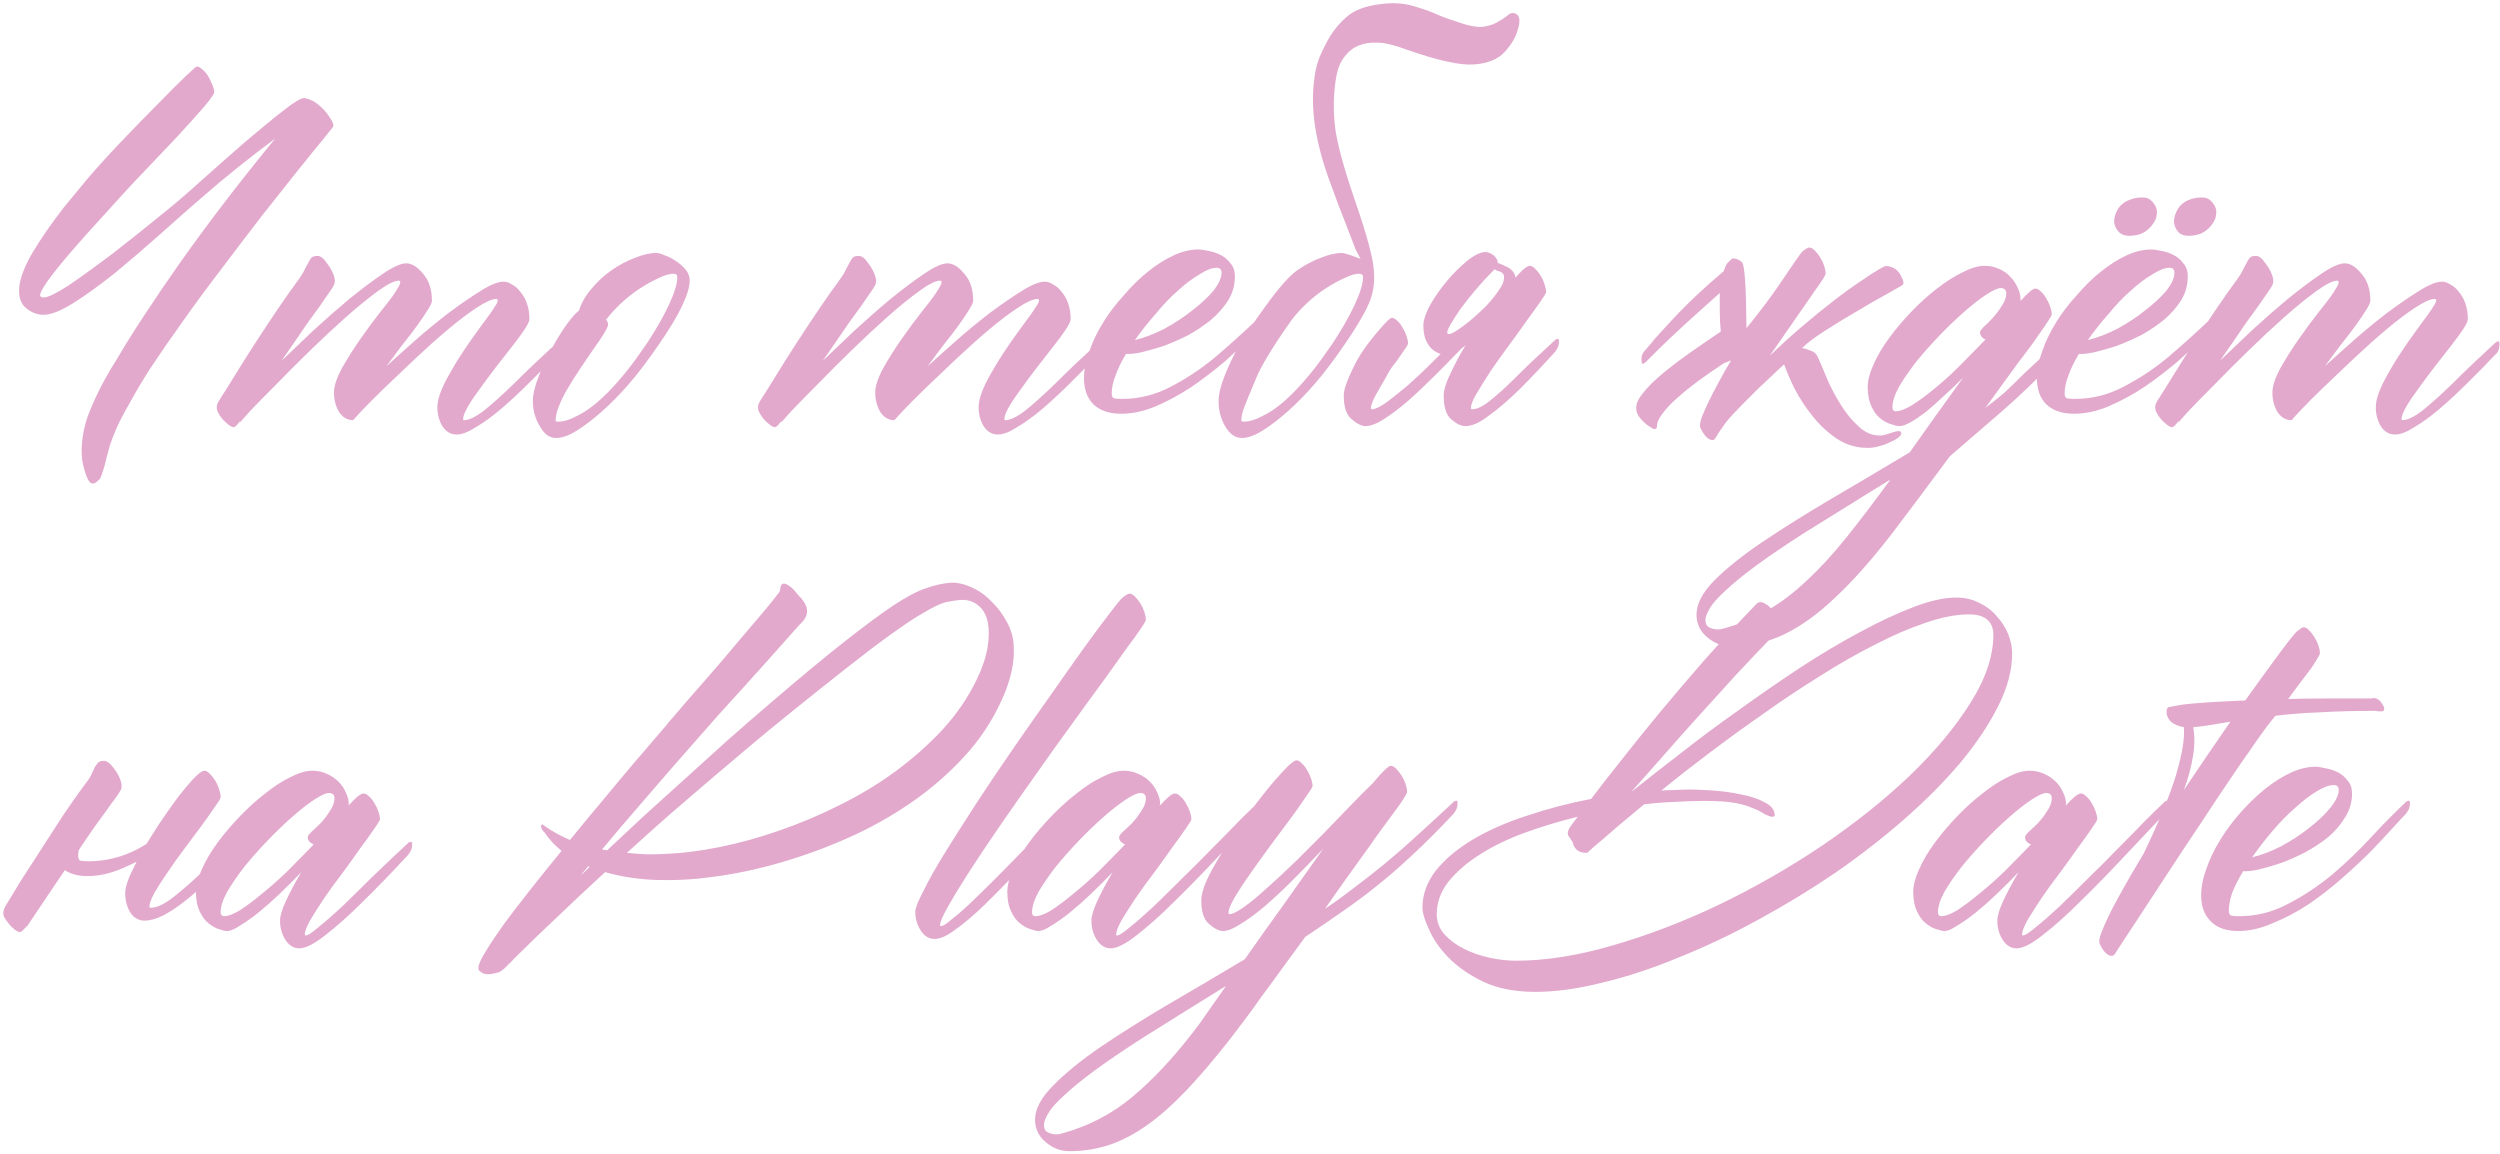 <?xml version="1.0" encoding="UTF-8"?> <svg xmlns="http://www.w3.org/2000/svg" width="713" height="329" viewBox="0 0 713 329" fill="none"><path d="M24.837 51.117C27.565 47.919 30.716 44.438 34.291 40.675C38.336 36.442 41.957 32.727 45.156 29.528C48.354 26.236 50.941 23.649 52.916 21.768C54.892 19.886 55.974 18.945 56.162 18.945C56.35 18.945 56.632 19.04 57.008 19.228C57.761 19.792 58.325 20.309 58.702 20.78C59.172 21.25 59.831 22.473 60.677 24.449C60.959 25.201 61.1 25.813 61.1 26.283C61.1 26.753 60.16 28.117 58.278 30.375C56.397 32.538 53.904 35.313 50.8 38.7C47.696 41.992 44.168 45.708 40.217 49.847C38.618 51.446 33.444 57.09 24.696 66.779C16.041 76.469 11.62 82.254 11.432 84.135C11.432 84.606 11.761 84.841 12.42 84.841C13.643 84.841 15.994 83.712 19.475 81.454C22.956 79.103 27.189 76.045 32.174 72.283C36.407 68.99 40.546 65.698 44.591 62.405C48.73 59.113 52.305 56.103 55.315 53.375C60.677 48.577 65.522 44.297 69.849 40.534C74.27 36.772 77.939 33.761 80.855 31.504C83.865 29.152 85.793 27.976 86.64 27.976C87.11 27.976 87.675 28.117 88.333 28.399C88.615 28.494 88.945 28.635 89.321 28.823C90.262 29.387 91.155 30.093 92.002 30.939C92.849 31.786 93.554 32.68 94.119 33.62C94.777 34.561 95.106 35.361 95.106 36.019L92.425 39.406C90.544 41.663 88.098 44.673 85.088 48.436C82.078 52.199 78.644 56.526 74.787 61.418C71.025 66.309 67.121 71.436 63.076 76.798C59.031 82.066 55.127 87.381 51.364 92.743C48.26 97.07 45.438 101.162 42.898 105.019C40.546 108.687 38.665 111.838 37.254 114.472C35.467 117.577 34.15 120.07 33.303 121.951C32.456 123.926 31.798 125.62 31.328 127.031C30.951 128.536 30.575 129.947 30.199 131.264C29.917 132.675 29.399 134.368 28.647 136.343C28.459 136.626 28.129 136.955 27.659 137.331C27.283 137.707 26.859 137.896 26.389 137.896C25.919 137.896 25.495 137.519 25.119 136.767C24.743 136.108 24.414 135.262 24.131 134.227C23.849 133.286 23.614 132.251 23.426 131.123C23.332 130.088 23.285 129.241 23.285 128.583C23.285 125.478 23.849 122.233 24.978 118.847C26.201 115.554 27.753 112.168 29.634 108.687C30.857 106.43 32.221 104.125 33.726 101.773C35.984 97.916 38.524 93.871 41.346 89.638C44.544 84.747 47.837 79.902 51.223 75.105C59.125 63.91 68.203 52.058 78.456 39.547C71.213 44.908 64.299 50.459 57.714 56.197C54.233 59.207 50.282 62.688 45.861 66.638C41.534 70.495 37.207 74.211 32.88 77.786C28.27 81.454 24.226 84.37 20.745 86.534C17.264 88.698 14.489 89.779 12.42 89.779C10.633 89.779 8.939 89.121 7.34 87.804C5.835 86.487 5.224 84.465 5.506 81.737C5.788 79.103 7.058 75.857 9.316 72C11.667 68.049 14.63 63.769 18.205 59.16C19.992 56.996 22.203 54.315 24.837 51.117ZM158.744 97.822C158.932 97.634 159.167 97.493 159.449 97.399C159.826 97.211 160.014 97.399 160.014 97.963C160.014 98.904 159.873 99.657 159.59 100.221C159.308 100.691 159.073 100.974 158.885 101.068C157.474 102.479 156.439 103.56 155.781 104.313C155.122 104.971 153.429 106.665 150.701 109.393C148.067 112.027 145.48 114.425 142.94 116.589C140.4 118.753 138.002 120.493 135.744 121.81C133.58 123.221 131.746 123.926 130.241 123.926C128.548 123.926 127.184 123.127 126.149 121.528C125.208 119.928 124.738 118.141 124.738 116.166C124.738 114.378 125.396 112.121 126.713 109.393C128.124 106.665 129.677 103.984 131.37 101.35C133.157 98.622 134.85 96.176 136.45 94.013C138.049 91.849 139.083 90.438 139.554 89.779C140.306 88.745 140.871 87.898 141.247 87.24C141.717 86.581 141.953 86.064 141.953 85.687C141.953 85.405 141.811 85.264 141.529 85.264C140.306 85.264 138.425 86.111 135.885 87.804C133.439 89.403 130.711 91.473 127.701 94.013C124.785 96.458 121.728 99.186 118.529 102.196C115.425 105.113 112.556 107.841 109.922 110.38C107.288 112.92 105.125 115.084 103.431 116.871C101.738 118.658 100.844 119.646 100.75 119.834L100.892 119.27C100.797 119.458 100.75 119.646 100.75 119.834C99.057 119.834 97.693 119.035 96.658 117.436C95.718 115.836 95.247 114.002 95.247 111.933C95.247 110.145 96 107.841 97.505 105.019C99.104 102.196 100.892 99.374 102.867 96.552C104.842 93.73 106.724 91.19 108.511 88.933C110.298 86.675 111.427 85.217 111.898 84.558C112.556 83.618 113.073 82.818 113.45 82.16C113.92 81.407 114.155 80.843 114.155 80.466C114.155 80.184 114.014 80.043 113.732 80.043C112.509 80.043 110.534 81.031 107.806 83.006C105.078 84.982 102.067 87.428 98.775 90.344C95.483 93.26 92.049 96.458 88.474 99.939C84.9 103.419 81.654 106.665 78.738 109.675C75.822 112.591 73.376 115.084 71.401 117.153C69.52 119.223 68.532 120.352 68.438 120.54L68.579 119.975C67.638 121.198 67.027 121.81 66.745 121.81C66.274 121.904 65.569 121.528 64.628 120.681C63.593 119.834 62.747 118.753 62.088 117.436C61.9 117.059 61.806 116.636 61.806 116.166C61.806 115.601 62.041 114.943 62.511 114.19C63.734 112.309 65.24 109.91 67.027 106.994C68.814 104.078 70.743 101.021 72.812 97.822C74.882 94.624 76.998 91.426 79.162 88.227C81.325 85.029 83.348 82.16 85.229 79.62C85.982 78.585 86.546 77.644 86.922 76.798C87.393 75.951 87.769 75.246 88.051 74.681C88.333 74.117 88.615 73.694 88.898 73.411C89.274 73.129 89.838 72.988 90.591 72.988C91.438 72.988 92.331 73.694 93.272 75.105C94.307 76.422 95.012 77.786 95.388 79.197C95.577 80.043 95.53 80.749 95.247 81.313C94.965 81.878 94.448 82.677 93.695 83.712C93.037 84.653 92.19 85.876 91.155 87.381C90.121 88.792 88.992 90.344 87.769 92.037C86.64 93.73 85.417 95.518 84.1 97.399C82.783 99.28 81.513 101.115 80.29 102.902C82.924 100.362 85.935 97.493 89.321 94.295C92.802 91.096 96.235 88.086 99.622 85.264C103.102 82.442 106.3 80.043 109.217 78.068C112.133 76.092 114.343 75.105 115.848 75.105C117.448 75.105 119.047 76.092 120.646 78.068C122.339 79.949 123.186 82.536 123.186 85.829C123.186 86.299 122.763 87.192 121.916 88.509C121.163 89.732 120.176 91.19 118.953 92.884C117.73 94.577 116.319 96.411 114.72 98.387C113.215 100.362 111.709 102.385 110.204 104.454C112.462 102.385 115.19 99.939 118.388 97.117C121.587 94.295 124.785 91.661 127.983 89.215C131.276 86.769 134.286 84.7 137.014 83.006C139.836 81.219 142.047 80.325 143.646 80.325C144.398 80.325 145.198 80.608 146.045 81.172C146.985 81.642 147.785 82.348 148.443 83.289C149.196 84.135 149.807 85.217 150.278 86.534C150.748 87.851 150.983 89.356 150.983 91.049C150.983 91.614 150.513 92.601 149.572 94.013C148.631 95.424 147.456 97.023 146.045 98.81C144.634 100.597 143.128 102.526 141.529 104.595C139.93 106.665 138.425 108.687 137.014 110.663C135.603 112.544 134.427 114.284 133.486 115.883C132.546 117.483 132.075 118.706 132.075 119.552C132.075 119.74 132.169 119.834 132.358 119.834C133.769 119.834 135.697 118.894 138.143 117.012C140.589 115.037 143.458 112.45 146.75 109.252C150.042 105.959 154.04 102.149 158.744 97.822ZM187.811 98.387C184.707 102.902 181.885 106.618 179.345 109.534C176.805 112.45 174.265 115.037 171.725 117.294C169.185 119.552 166.787 121.386 164.529 122.798C162.271 124.209 160.296 124.914 158.603 124.914C156.721 124.914 155.169 123.785 153.946 121.528C152.629 119.364 151.971 117.012 151.971 114.472C151.971 112.497 152.535 110.098 153.664 107.276C154.793 104.36 156.11 101.585 157.615 98.951C159.12 96.223 160.578 93.918 161.989 92.037C163.494 90.062 164.529 88.933 165.093 88.65C165.752 86.487 166.928 84.417 168.621 82.442C170.314 80.373 172.243 78.585 174.406 77.08C176.57 75.575 178.78 74.399 181.038 73.552C183.39 72.612 185.412 72.141 187.106 72.141C187.764 72.141 188.611 72.377 189.645 72.847C190.774 73.223 191.856 73.788 192.891 74.54C193.926 75.199 194.819 75.998 195.572 76.939C196.324 77.88 196.701 78.867 196.701 79.902C196.701 81.784 195.995 84.182 194.584 87.098C193.267 90.014 191.009 93.777 187.811 98.387ZM184.566 97.822C187.106 93.965 189.175 90.344 190.774 86.957C192.373 83.477 193.173 80.843 193.173 79.055C193.173 78.397 192.797 78.068 192.044 78.068C190.915 78.068 189.504 78.491 187.811 79.338C186.118 80.09 184.331 81.078 182.449 82.301C180.568 83.524 178.78 84.935 177.087 86.534C175.394 88.133 173.983 89.685 172.854 91.19C173.23 91.567 173.419 92.037 173.419 92.601C173.419 93.166 172.666 94.577 171.161 96.835L168.903 100.08C167.774 101.679 166.599 103.419 165.376 105.301C164.153 107.088 163.024 108.875 161.989 110.663C160.954 112.356 160.108 114.049 159.449 115.742C158.791 117.342 158.462 118.706 158.462 119.834C158.462 120.117 158.65 120.258 159.026 120.258C160.719 120.258 162.507 119.74 164.388 118.706C166.363 117.765 168.339 116.448 170.314 114.755C172.29 113.061 174.218 111.133 176.1 108.969C178.075 106.712 179.909 104.407 181.603 102.055L184.566 97.822ZM313.111 97.822C313.299 97.634 313.534 97.493 313.816 97.399C314.193 97.211 314.381 97.399 314.381 97.963C314.381 98.904 314.24 99.657 313.957 100.221C313.675 100.691 313.44 100.974 313.252 101.068C311.841 102.479 310.806 103.56 310.148 104.313C309.489 104.971 307.796 106.665 305.068 109.393C302.434 112.027 299.847 114.425 297.307 116.589C294.767 118.753 292.369 120.493 290.111 121.81C287.947 123.221 286.113 123.926 284.608 123.926C282.915 123.926 281.551 123.127 280.516 121.528C279.575 119.928 279.105 118.141 279.105 116.166C279.105 114.378 279.763 112.121 281.08 109.393C282.491 106.665 284.043 103.984 285.737 101.35C287.524 98.622 289.217 96.176 290.816 94.013C292.416 91.849 293.45 90.438 293.921 89.779C294.673 88.745 295.238 87.898 295.614 87.24C296.084 86.581 296.319 86.064 296.319 85.687C296.319 85.405 296.178 85.264 295.896 85.264C294.673 85.264 292.792 86.111 290.252 87.804C287.806 89.403 285.078 91.473 282.068 94.013C279.152 96.458 276.095 99.186 272.896 102.196C269.792 105.113 266.923 107.841 264.289 110.38C261.655 112.92 259.492 115.084 257.798 116.871C256.105 118.658 255.211 119.646 255.117 119.834L255.258 119.27C255.164 119.458 255.117 119.646 255.117 119.834C253.424 119.834 252.06 119.035 251.025 117.436C250.085 115.836 249.614 114.002 249.614 111.933C249.614 110.145 250.367 107.841 251.872 105.019C253.471 102.196 255.258 99.374 257.234 96.552C259.209 93.73 261.091 91.19 262.878 88.933C264.665 86.675 265.794 85.217 266.264 84.558C266.923 83.618 267.44 82.818 267.817 82.16C268.287 81.407 268.522 80.843 268.522 80.466C268.522 80.184 268.381 80.043 268.099 80.043C266.876 80.043 264.9 81.031 262.172 83.006C259.444 84.982 256.434 87.428 253.142 90.344C249.849 93.26 246.416 96.458 242.841 99.939C239.267 103.419 236.021 106.665 233.105 109.675C230.189 112.591 227.743 115.084 225.768 117.153C223.886 119.223 222.899 120.352 222.805 120.54L222.946 119.975C222.005 121.198 221.394 121.81 221.111 121.81C220.641 121.904 219.936 121.528 218.995 120.681C217.96 119.834 217.114 118.753 216.455 117.436C216.267 117.059 216.173 116.636 216.173 116.166C216.173 115.601 216.408 114.943 216.878 114.19C218.101 112.309 219.606 109.91 221.394 106.994C223.181 104.078 225.109 101.021 227.179 97.822C229.248 94.624 231.365 91.426 233.529 88.227C235.692 85.029 237.715 82.16 239.596 79.62C240.349 78.585 240.913 77.644 241.289 76.798C241.76 75.951 242.136 75.246 242.418 74.681C242.7 74.117 242.982 73.694 243.265 73.411C243.641 73.129 244.205 72.988 244.958 72.988C245.805 72.988 246.698 73.694 247.639 75.105C248.674 76.422 249.379 77.786 249.755 79.197C249.944 80.043 249.897 80.749 249.614 81.313C249.332 81.878 248.815 82.677 248.062 83.712C247.404 84.653 246.557 85.876 245.522 87.381C244.488 88.792 243.359 90.344 242.136 92.037C241.007 93.73 239.784 95.518 238.467 97.399C237.15 99.28 235.88 101.115 234.657 102.902C237.291 100.362 240.301 97.493 243.688 94.295C247.169 91.096 250.602 88.086 253.989 85.264C257.469 82.442 260.667 80.043 263.584 78.068C266.5 76.092 268.71 75.105 270.215 75.105C271.815 75.105 273.414 76.092 275.013 78.068C276.706 79.949 277.553 82.536 277.553 85.829C277.553 86.299 277.129 87.192 276.283 88.509C275.53 89.732 274.543 91.19 273.32 92.884C272.097 94.577 270.686 96.411 269.087 98.387C267.581 100.362 266.076 102.385 264.571 104.454C266.829 102.385 269.557 99.939 272.755 97.117C275.954 94.295 279.152 91.661 282.35 89.215C285.643 86.769 288.653 84.7 291.381 83.006C294.203 81.219 296.414 80.325 298.013 80.325C298.765 80.325 299.565 80.608 300.411 81.172C301.352 81.642 302.152 82.348 302.81 83.289C303.563 84.135 304.174 85.217 304.645 86.534C305.115 87.851 305.35 89.356 305.35 91.049C305.35 91.614 304.88 92.601 303.939 94.013C302.998 95.424 301.822 97.023 300.411 98.81C299 100.597 297.495 102.526 295.896 104.595C294.297 106.665 292.792 108.687 291.381 110.663C289.97 112.544 288.794 114.284 287.853 115.883C286.913 117.483 286.442 118.706 286.442 119.552C286.442 119.74 286.536 119.834 286.724 119.834C288.135 119.834 290.064 118.894 292.51 117.012C294.955 115.037 297.825 112.45 301.117 109.252C304.409 105.959 308.407 102.149 313.111 97.822ZM357.84 91.755C357.935 91.567 358.17 91.426 358.546 91.332C358.922 91.143 359.11 91.332 359.11 91.896C359.11 92.837 358.922 93.589 358.546 94.154C358.264 94.624 358.076 94.906 357.982 95C357.229 95.753 356.335 96.599 355.301 97.54C354.36 98.481 352.384 100.315 349.374 103.043C346.27 105.677 343.072 108.123 339.779 110.38C336.487 112.544 333.1 114.378 329.62 115.883C326.233 117.294 322.941 118 319.743 118C316.356 118 313.722 117.106 311.841 115.319C310.054 113.532 309.16 111.039 309.16 107.841C309.16 105.395 309.677 102.808 310.712 100.08C311.653 97.352 312.97 94.624 314.663 91.896C316.356 89.168 318.332 86.581 320.589 84.135C322.753 81.595 325.01 79.385 327.362 77.503C329.808 75.528 332.254 73.976 334.7 72.847C337.145 71.718 339.497 71.154 341.755 71.154C342.507 71.154 343.495 71.295 344.718 71.577C345.847 71.765 346.976 72.141 348.104 72.706C349.233 73.27 350.174 74.07 350.926 75.105C351.773 76.045 352.196 77.268 352.196 78.773C352.196 81.219 351.585 83.477 350.362 85.546C349.045 87.616 347.399 89.497 345.423 91.19C343.448 92.79 341.284 94.248 338.933 95.565C336.487 96.787 334.135 97.822 331.877 98.669C329.526 99.421 327.362 100.033 325.387 100.503C323.505 100.879 322.094 101.021 321.154 100.927C319.837 103.09 318.849 105.113 318.19 106.994C317.438 108.875 317.062 110.616 317.062 112.215C317.062 112.779 317.203 113.202 317.485 113.485C317.767 113.673 318.614 113.767 320.025 113.767C324.916 113.767 329.573 112.591 333.994 110.239C338.509 107.888 342.742 105.066 346.693 101.773C350.644 98.387 354.36 95.047 357.84 91.755ZM348.387 77.786C348.387 76.845 347.916 76.375 346.976 76.375C345.659 76.375 344.059 76.986 342.178 78.209C340.203 79.338 338.133 80.89 335.969 82.865C333.806 84.747 331.689 86.957 329.62 89.497C327.456 91.943 325.481 94.436 323.694 96.976C326.422 96.317 329.244 95.235 332.16 93.73C335.076 92.131 337.71 90.391 340.061 88.509C342.507 86.628 344.53 84.747 346.129 82.865C347.634 80.89 348.387 79.197 348.387 77.786ZM380.135 97.822C382.675 93.965 384.744 90.344 386.343 86.957C387.942 83.477 388.742 80.843 388.742 79.055C388.742 78.397 388.366 78.068 387.613 78.068C386.484 78.068 385.073 78.491 383.38 79.338C381.687 80.09 379.9 81.078 378.018 82.301C376.137 83.524 374.35 84.935 372.656 86.534C370.963 88.133 369.552 89.685 368.423 91.19C363.155 98.622 359.769 104.172 358.264 107.841C356.759 111.415 355.677 114.049 355.018 115.742C354.36 117.342 354.031 118.706 354.031 119.834C354.031 120.117 354.219 120.258 354.595 120.258C356.288 120.258 358.076 119.74 359.957 118.706C361.932 117.765 363.908 116.448 365.883 114.755C367.859 113.061 369.787 111.133 371.669 108.969C373.644 106.712 375.478 104.407 377.172 102.055L380.135 97.822ZM391.846 77.362C392.129 80.937 391.564 84.182 390.153 87.098C388.836 90.014 386.579 93.777 383.38 98.387C380.276 102.902 377.454 106.618 374.914 109.534C372.374 112.45 369.834 115.037 367.294 117.294C364.755 119.552 362.356 121.386 360.098 122.798C357.84 124.209 355.865 124.914 354.172 124.914C352.29 124.914 350.691 123.785 349.374 121.528C348.151 119.364 347.54 117.012 347.54 114.472C347.54 112.497 348.104 110.098 349.233 107.276C350.362 104.36 351.679 101.585 353.184 98.951C354.689 96.223 357.323 92.272 361.086 87.098C364.849 81.925 367.812 78.585 369.975 77.08C372.139 75.575 374.35 74.399 376.607 73.552C378.959 72.612 380.981 72.141 382.675 72.141C383.333 72.141 385.12 72.706 388.037 73.835L386.626 71.154L384.509 65.651C382.534 60.665 380.652 55.679 378.865 50.694C377.078 45.708 375.808 40.816 375.055 36.019C374.303 31.128 374.255 26.424 374.914 21.909C375.196 19.463 375.902 17.064 377.031 14.713C378.159 12.361 379.147 10.573 379.994 9.351C381.875 6.717 383.803 4.788 385.779 3.565C387.848 2.342 390.529 1.543 393.822 1.167C397.114 0.696 400.218 0.884 403.135 1.731C406.051 2.578 408.402 3.424 410.19 4.271C411.977 5.023 414.376 5.87 417.386 6.811C419.456 7.469 421.243 7.751 422.748 7.657C424.253 7.469 425.57 7.093 426.699 6.528C427.922 5.87 429.004 5.164 429.944 4.412C430.885 3.565 431.779 3.471 432.625 4.13C433.472 4.788 433.566 6.199 432.907 8.363C432.343 10.526 431.073 12.69 429.098 14.854C427.216 16.923 424.3 18.099 420.349 18.381C416.398 18.663 410.002 17.252 401.159 14.148C397.679 12.831 394.904 12.173 392.834 12.173C390.765 12.079 388.977 12.361 387.472 13.019C385.967 13.584 384.603 14.665 383.38 16.265C382.157 17.864 381.358 19.98 380.981 22.614C380.323 26.753 380.229 31.128 380.699 35.737C381.17 40.252 383.098 47.448 386.484 57.326C389.871 67.109 391.658 73.788 391.846 77.362ZM412.871 95.141C413.153 95.424 413.858 95.235 414.987 94.577C416.21 93.824 417.574 92.837 419.079 91.614C420.678 90.297 422.231 88.886 423.736 87.381C425.241 85.781 426.464 84.276 427.404 82.865C428.439 81.454 428.957 80.231 428.957 79.197C429.051 78.162 428.392 77.503 426.981 77.221C426.605 77.033 426.37 76.892 426.276 76.798L425.429 77.644C424.018 79.055 422.513 80.702 420.914 82.583C419.314 84.465 417.856 86.299 416.539 88.086C415.317 89.873 414.329 91.426 413.576 92.743C412.824 94.059 412.589 94.859 412.871 95.141ZM432.202 79.197C432.86 78.444 433.472 77.786 434.036 77.221C435.071 76.281 435.824 75.81 436.294 75.81C436.764 75.81 437.282 76.092 437.846 76.657C438.41 77.221 438.928 77.88 439.398 78.632C439.868 79.385 440.245 80.231 440.527 81.172C440.809 82.019 440.95 82.724 440.95 83.289C440.95 83.571 440.386 84.511 439.257 86.111C438.222 87.616 436.905 89.45 435.306 91.614C433.801 93.777 432.108 96.129 430.226 98.669C428.345 101.209 426.605 103.655 425.006 106.006C423.501 108.358 422.184 110.474 421.055 112.356C420.02 114.143 419.503 115.46 419.503 116.307C419.503 116.589 419.597 116.73 419.785 116.73C421.196 116.73 422.889 115.93 424.865 114.331C426.934 112.732 429.38 110.522 432.202 107.699C435.024 104.877 438.74 101.35 443.349 97.117C443.537 96.929 443.772 96.787 444.055 96.693C444.431 96.505 444.619 96.693 444.619 97.258C444.619 98.198 444.431 98.951 444.055 99.516C443.772 99.986 443.584 100.268 443.49 100.362C439.916 104.313 436.529 107.888 433.331 111.086C430.132 114.19 427.216 116.683 424.582 118.564C422.042 120.54 419.832 121.528 417.95 121.528C416.728 121.528 415.364 120.869 413.858 119.552C412.447 118.329 411.742 116.072 411.742 112.779C411.742 111.18 412.447 108.969 413.858 106.147C414.987 103.702 416.351 101.162 417.95 98.528C417.574 98.81 417.198 99.092 416.822 99.374C414.376 101.914 412.024 104.313 409.766 106.571C406.85 109.487 404.122 112.074 401.582 114.331C399.043 116.495 396.738 118.235 394.668 119.552C392.599 120.869 390.859 121.528 389.448 121.528C388.319 121.528 387.002 120.869 385.497 119.552C383.992 118.329 383.239 116.072 383.239 112.779C383.239 111.65 383.615 110.192 384.368 108.405C385.12 106.524 386.061 104.548 387.19 102.479C388.413 100.315 390.2 97.822 392.552 95C394.998 92.084 396.456 90.626 396.926 90.626C397.396 90.626 397.914 90.908 398.478 91.473C399.043 91.943 399.56 92.601 400.03 93.448C400.501 94.201 400.877 95 401.159 95.847C401.441 96.693 401.582 97.399 401.582 97.963C401.582 98.246 400.971 99.233 399.748 100.927C398.619 102.62 397.726 103.843 397.067 104.595C396.503 105.348 395.938 106.288 395.374 107.417C394.81 108.452 393.916 110.004 392.693 112.074C391.564 114.049 391 115.46 391 116.307C391 116.589 391.094 116.73 391.282 116.73C392.129 116.73 393.446 116.119 395.233 114.896C397.02 113.579 399.09 111.933 401.441 109.957C403.793 107.888 406.286 105.536 408.92 102.902C409.578 102.243 410.237 101.585 410.895 100.927H410.754C409.719 100.55 408.826 99.986 408.073 99.233C407.321 98.387 406.756 97.399 406.38 96.27C406.098 95.141 405.957 94.059 405.957 93.025C405.863 91.802 406.333 90.109 407.368 87.945C408.497 85.781 409.908 83.618 411.601 81.454C413.294 79.291 415.081 77.362 416.963 75.669C418.844 73.882 420.584 72.706 422.184 72.141C423.312 71.765 424.3 71.812 425.147 72.283C426.087 72.753 426.746 73.458 427.122 74.399V74.963C427.687 75.152 428.251 75.387 428.815 75.669C429.474 75.951 430.038 76.234 430.509 76.516C431.543 77.268 432.108 78.162 432.202 79.197ZM493.723 102.761C493.064 103.043 492.359 103.325 491.606 103.607C489.066 105.301 486.621 106.994 484.269 108.687C482.011 110.38 479.989 112.027 478.202 113.626C476.508 115.131 475.144 116.589 474.11 118C473.075 119.317 472.557 120.54 472.557 121.669C472.557 122.139 472.275 122.374 471.711 122.374C471.523 122.374 471.334 122.28 471.146 122.092C469.829 121.339 468.748 120.446 467.901 119.411C467.054 118.47 466.631 117.436 466.631 116.307C466.631 115.084 467.29 113.673 468.606 112.074C469.923 110.38 471.711 108.593 473.968 106.712C476.226 104.83 478.813 102.855 481.729 100.785C484.645 98.716 487.655 96.646 490.76 94.577C490.572 92.695 490.477 90.72 490.477 88.65V83.571C488.69 85.17 486.903 86.769 485.116 88.368C479.189 93.636 473.968 98.575 469.453 103.184C469.265 103.372 468.983 103.56 468.606 103.749C468.324 103.843 468.183 103.607 468.183 103.043C468.089 102.102 468.183 101.397 468.465 100.927C468.748 100.362 468.983 100.033 469.171 99.939C470.488 98.434 471.429 97.305 471.993 96.552C472.651 95.8 474.251 94.059 476.79 91.332C479.424 88.509 481.964 85.97 484.41 83.712C486.291 81.925 488.408 80.043 490.76 78.068C491.042 77.786 491.324 77.55 491.606 77.362C491.983 76.139 492.359 75.34 492.735 74.963C493.582 74.117 494.052 73.694 494.146 73.694C495.181 73.694 496.075 74.07 496.827 74.822C497.58 75.575 498.003 81.831 498.097 93.589C502.142 88.603 505.387 84.276 507.833 80.608C511.502 75.152 513.571 72.189 514.042 71.718C514.982 70.966 515.641 70.589 516.017 70.589C516.488 70.589 517.005 70.871 517.569 71.436C518.134 72 518.651 72.659 519.121 73.411C519.592 74.164 519.968 74.963 520.25 75.81C520.532 76.657 520.674 77.409 520.674 78.068C520.674 78.256 520.438 78.726 519.968 79.479C519.498 80.231 518.886 81.125 518.134 82.16L504.729 101.491C507.833 98.481 510.937 95.659 514.042 93.025C517.24 90.297 520.25 87.851 523.072 85.687C525.988 83.43 528.669 81.501 531.115 79.902C533.561 78.209 535.583 76.939 537.183 76.092C537.747 75.81 538.406 75.81 539.158 76.092C539.911 76.281 540.569 76.657 541.134 77.221C541.698 77.786 542.121 78.444 542.403 79.197C542.78 79.855 542.921 80.466 542.827 81.031C542.733 81.219 542.498 81.407 542.121 81.595C541.839 81.784 540.428 82.583 537.888 83.994C535.442 85.311 532.667 86.91 529.563 88.792C526.459 90.579 523.449 92.413 520.532 94.295C517.616 96.176 515.594 97.681 514.465 98.81C514.277 98.998 514.089 99.139 513.901 99.233C514.841 99.421 515.735 99.704 516.582 100.08C517.428 100.362 518.04 100.927 518.416 101.773C519.263 103.655 520.203 105.865 521.238 108.405C522.367 110.945 523.684 113.391 525.189 115.742C526.694 118.094 528.34 120.07 530.127 121.669C531.915 123.362 533.937 124.209 536.195 124.209C536.947 124.209 537.935 123.973 539.158 123.503C540.381 123.127 541.134 122.939 541.416 122.939C541.98 122.939 542.262 123.174 542.262 123.644C542.262 123.926 541.98 124.303 541.416 124.773C540.851 125.243 540.099 125.667 539.158 126.043C538.311 126.513 537.324 126.89 536.195 127.172C535.066 127.548 533.89 127.736 532.667 127.736C529.375 127.736 526.412 126.842 523.778 125.055C521.144 123.268 518.839 121.104 516.864 118.564C514.888 116.119 513.195 113.532 511.784 110.804C510.467 108.076 509.479 105.771 508.821 103.89C508.821 103.984 508.774 104.031 508.68 104.031C508.492 104.219 507.739 104.924 506.422 106.147C505.105 107.37 503.553 108.828 501.766 110.522C500.073 112.215 498.332 113.955 496.545 115.742C494.758 117.53 493.3 119.129 492.171 120.54C491.324 121.763 490.666 122.703 490.195 123.362C489.819 124.02 489.537 124.491 489.349 124.773C489.161 125.055 489.019 125.243 488.925 125.337C488.831 125.431 488.69 125.478 488.502 125.478C488.032 125.573 487.467 125.337 486.809 124.773C486.244 124.303 485.633 123.409 484.974 122.092C484.692 121.434 484.833 120.352 485.398 118.847C486.433 116.213 488.032 112.92 490.195 108.969C491.23 106.994 492.406 104.924 493.723 102.761ZM540.71 117.294C541.839 117.294 543.344 116.73 545.226 115.601C547.201 114.378 549.318 112.826 551.575 110.945C553.927 109.063 556.326 106.9 558.771 104.454C561.311 101.914 563.804 99.374 566.25 96.835C565.215 96.364 564.698 95.659 564.698 94.718C564.698 94.436 565.074 93.918 565.827 93.166C566.673 92.413 567.52 91.567 568.366 90.626C569.307 89.591 570.154 88.462 570.906 87.24C571.753 86.017 572.176 84.841 572.176 83.712C572.176 82.677 571.659 82.16 570.624 82.16C569.777 82.16 568.414 82.771 566.532 83.994C564.651 85.217 562.534 86.863 560.182 88.933C557.925 90.908 555.573 93.166 553.127 95.706C550.776 98.151 548.565 100.644 546.495 103.184C544.52 105.724 542.874 108.123 541.557 110.38C540.334 112.638 539.723 114.566 539.723 116.166C539.723 116.918 540.052 117.294 540.71 117.294ZM491.606 179.239C496.122 178.016 500.308 176.276 504.165 174.018C507.927 171.854 511.643 169.032 515.312 165.552C518.98 162.165 522.743 158.073 526.6 153.276C530.363 148.572 534.549 143.069 539.158 136.767C535.583 138.93 531.774 141.282 527.729 143.822C523.59 146.362 519.121 149.137 514.324 152.147C508.774 155.722 504.212 158.826 500.637 161.46C496.968 164.188 494.099 166.54 492.03 168.515C489.866 170.49 488.408 172.137 487.655 173.454C486.809 174.865 486.386 175.993 486.386 176.84C486.386 177.875 486.762 178.58 487.514 178.957C488.267 179.333 489.113 179.521 490.054 179.521C490.525 179.521 491.042 179.427 491.606 179.239ZM556.09 130.135C549.976 138.413 544.52 145.703 539.723 152.006C534.078 159.343 528.764 165.364 523.778 170.067C518.792 174.865 513.901 178.439 509.103 180.791C504.306 183.143 499.179 184.319 493.723 184.319C491.183 184.319 488.925 183.472 486.95 181.779C484.88 180.085 483.846 177.922 483.846 175.288C483.846 172.184 485.586 168.891 489.066 165.411C492.547 161.93 497.156 158.261 502.895 154.405C508.633 150.548 515.171 146.456 522.508 142.129C529.751 137.896 537.136 133.521 544.661 129.006C546.919 125.808 549.318 122.421 551.857 118.847C554.397 115.366 557.078 111.65 559.9 107.699C558.113 109.487 556.279 111.227 554.397 112.92C552.61 114.614 550.917 116.119 549.318 117.436C547.718 118.658 546.26 119.646 544.943 120.399C543.626 121.151 542.545 121.528 541.698 121.528C541.134 121.528 540.334 121.339 539.299 120.963C538.264 120.681 537.23 120.117 536.195 119.27C535.254 118.517 534.455 117.436 533.796 116.025C533.044 114.519 532.667 112.638 532.667 110.38C532.667 108.499 533.232 106.335 534.361 103.89C535.489 101.35 536.995 98.81 538.876 96.27C540.757 93.73 542.874 91.237 545.226 88.792C547.577 86.346 549.976 84.182 552.422 82.301C554.962 80.325 557.407 78.773 559.759 77.644C562.111 76.422 564.18 75.81 565.968 75.81C567.473 75.81 568.837 76.092 570.06 76.657C571.377 77.221 572.458 77.974 573.305 78.914C574.246 79.855 574.951 80.89 575.422 82.019C575.986 83.147 576.268 84.323 576.268 85.546V85.829C578.338 83.477 579.749 82.301 580.501 82.301C580.972 82.301 581.489 82.583 582.053 83.147C582.618 83.618 583.135 84.276 583.606 85.123C584.076 85.876 584.452 86.675 584.734 87.522C585.017 88.368 585.158 89.074 585.158 89.638C585.158 89.921 584.829 90.532 584.17 91.473C583.606 92.413 582.806 93.589 581.771 95C580.642 96.693 579.325 98.528 577.82 100.503C576.503 102.196 574.998 104.219 573.305 106.571C571.988 108.358 569.636 111.603 566.25 116.307C568.508 114.614 570.389 113.108 571.894 111.791C573.775 110.004 575.61 108.217 577.397 106.43C580.689 103.325 585.393 98.951 591.507 93.307C591.507 93.119 591.696 92.931 592.072 92.743C592.448 92.554 592.683 92.743 592.777 93.307C592.871 94.248 592.777 95 592.495 95.565C592.213 96.129 592.025 96.458 591.931 96.552C586.381 102.479 581.959 107.041 578.667 110.239C576.033 112.779 573.305 115.272 570.483 117.718C567.661 120.164 562.863 124.303 556.09 130.135ZM629.605 91.755C629.699 91.567 629.935 91.426 630.311 91.332C630.687 91.143 630.875 91.332 630.875 91.896C630.875 92.837 630.687 93.589 630.311 94.154C630.029 94.624 629.84 94.906 629.746 95C628.994 95.753 628.1 96.599 627.065 97.54C626.125 98.481 624.149 100.315 621.139 103.043C618.035 105.677 614.836 108.123 611.544 110.38C608.252 112.544 604.865 114.378 601.385 115.883C597.998 117.294 594.706 118 591.507 118C588.121 118 585.487 117.106 583.606 115.319C581.818 113.532 580.925 111.039 580.925 107.841C580.925 105.395 581.442 102.808 582.477 100.08C583.418 97.352 584.734 94.624 586.428 91.896C588.121 89.168 590.096 86.581 592.354 84.135C594.518 81.595 596.775 79.385 599.127 77.503C601.573 75.528 604.019 73.976 606.464 72.847C608.91 71.718 611.262 71.154 613.52 71.154C614.272 71.154 615.26 71.295 616.483 71.577C617.612 71.765 618.74 72.141 619.869 72.706C620.998 73.27 621.939 74.07 622.691 75.105C623.538 76.045 623.961 77.268 623.961 78.773C623.961 81.219 623.35 83.477 622.127 85.546C620.81 87.616 619.164 89.497 617.188 91.19C615.213 92.79 613.049 94.248 610.697 95.565C608.252 96.787 605.9 97.822 603.642 98.669C601.291 99.421 599.127 100.033 597.152 100.503C595.27 100.879 593.859 101.021 592.918 100.927C591.601 103.09 590.614 105.113 589.955 106.994C589.203 108.875 588.826 110.616 588.826 112.215C588.826 112.779 588.968 113.202 589.25 113.485C589.532 113.673 590.379 113.767 591.79 113.767C596.681 113.767 601.338 112.591 605.759 110.239C610.274 107.888 614.507 105.066 618.458 101.773C622.409 98.387 626.125 95.047 629.605 91.755ZM620.151 77.786C620.151 76.845 619.681 76.375 618.74 76.375C617.423 76.375 615.824 76.986 613.943 78.209C611.967 79.338 609.898 80.89 607.734 82.865C605.571 84.747 603.454 86.957 601.385 89.497C599.221 91.943 597.246 94.436 595.458 96.976C598.186 96.317 601.008 95.235 603.925 93.73C606.841 92.131 609.475 90.391 611.826 88.509C614.272 86.628 616.295 84.747 617.894 82.865C619.399 80.89 620.151 79.197 620.151 77.786ZM607.593 56.902C608.91 56.432 610.227 56.244 611.544 56.338C612.861 56.432 613.943 57.279 614.789 58.878C615.166 59.63 615.26 60.477 615.072 61.418C614.978 62.264 614.601 63.111 613.943 63.958C613.378 64.804 612.579 65.557 611.544 66.215C610.603 66.779 609.475 67.109 608.158 67.203C606.464 67.391 605.194 67.062 604.348 66.215C603.501 65.368 603.031 64.381 602.937 63.252C602.937 62.029 603.313 60.806 604.066 59.583C604.818 58.36 605.994 57.467 607.593 56.902ZM631.722 58.878C632.098 59.63 632.192 60.477 632.004 61.418C631.91 62.264 631.534 63.111 630.875 63.958C630.311 64.804 629.511 65.557 628.476 66.215C627.536 66.779 626.407 67.109 625.09 67.203C623.397 67.391 622.127 67.062 621.28 66.215C620.528 65.368 620.104 64.381 620.01 63.252C620.01 62.029 620.387 60.806 621.139 59.583C621.892 58.36 623.02 57.467 624.526 56.902C625.843 56.432 627.16 56.244 628.476 56.338C629.793 56.432 630.875 57.279 631.722 58.878ZM711.586 97.822C711.774 97.634 712.01 97.493 712.292 97.399C712.668 97.211 712.856 97.399 712.856 97.963C712.856 98.904 712.715 99.657 712.433 100.221C712.151 100.691 711.916 100.974 711.727 101.068C710.316 102.479 709.282 103.56 708.623 104.313C707.965 104.971 706.271 106.665 703.543 109.393C700.909 112.027 698.323 114.425 695.783 116.589C693.243 118.753 690.844 120.493 688.586 121.81C686.423 123.221 684.589 123.926 683.083 123.926C681.39 123.926 680.026 123.127 678.991 121.528C678.051 119.928 677.58 118.141 677.58 116.166C677.58 114.378 678.239 112.121 679.556 109.393C680.967 106.665 682.519 103.984 684.212 101.35C686 98.622 687.693 96.176 689.292 94.013C690.891 91.849 691.926 90.438 692.396 89.779C693.149 88.745 693.713 87.898 694.089 87.24C694.56 86.581 694.795 86.064 694.795 85.687C694.795 85.405 694.654 85.264 694.372 85.264C693.149 85.264 691.267 86.111 688.728 87.804C686.282 89.403 683.554 91.473 680.544 94.013C677.627 96.458 674.57 99.186 671.372 102.196C668.268 105.113 665.398 107.841 662.765 110.38C660.131 112.92 657.967 115.084 656.274 116.871C654.581 118.658 653.687 119.646 653.593 119.834L653.734 119.27C653.64 119.458 653.593 119.646 653.593 119.834C651.9 119.834 650.536 119.035 649.501 117.436C648.56 115.836 648.09 114.002 648.09 111.933C648.09 110.145 648.842 107.841 650.347 105.019C651.947 102.196 653.734 99.374 655.709 96.552C657.685 93.73 659.566 91.19 661.354 88.933C663.141 86.675 664.27 85.217 664.74 84.558C665.398 83.618 665.916 82.818 666.292 82.16C666.762 81.407 666.998 80.843 666.998 80.466C666.998 80.184 666.857 80.043 666.574 80.043C665.351 80.043 663.376 81.031 660.648 83.006C657.92 84.982 654.91 87.428 651.617 90.344C648.325 93.26 644.891 96.458 641.317 99.939C637.742 103.419 634.497 106.665 631.581 109.675C628.665 112.591 626.219 115.084 624.243 117.153C622.362 119.223 621.374 120.352 621.28 120.54L621.421 119.975C620.481 121.198 619.869 121.81 619.587 121.81C619.117 121.904 618.411 121.528 617.47 120.681C616.436 119.834 615.589 118.753 614.931 117.436C614.742 117.059 614.648 116.636 614.648 116.166C614.648 115.601 614.884 114.943 615.354 114.19C616.577 112.309 618.082 109.91 619.869 106.994C621.656 104.078 623.585 101.021 625.654 97.822C627.724 94.624 629.84 91.426 632.004 88.227C634.168 85.029 636.19 82.16 638.072 79.62C638.824 78.585 639.388 77.644 639.765 76.798C640.235 75.951 640.611 75.246 640.894 74.681C641.176 74.117 641.458 73.694 641.74 73.411C642.116 73.129 642.681 72.988 643.433 72.988C644.28 72.988 645.174 73.694 646.114 75.105C647.149 76.422 647.855 77.786 648.231 79.197C648.419 80.043 648.372 80.749 648.09 81.313C647.808 81.878 647.29 82.677 646.538 83.712C645.879 84.653 645.033 85.876 643.998 87.381C642.963 88.792 641.834 90.344 640.611 92.037C639.483 93.73 638.26 95.518 636.943 97.399C635.626 99.28 634.356 101.115 633.133 102.902C635.767 100.362 638.777 97.493 642.163 94.295C645.644 91.096 649.078 88.086 652.464 85.264C655.945 82.442 659.143 80.043 662.059 78.068C664.975 76.092 667.186 75.105 668.691 75.105C670.29 75.105 671.889 76.092 673.488 78.068C675.182 79.949 676.028 82.536 676.028 85.829C676.028 86.299 675.605 87.192 674.758 88.509C674.006 89.732 673.018 91.19 671.795 92.884C670.572 94.577 669.161 96.411 667.562 98.387C666.057 100.362 664.552 102.385 663.047 104.454C665.304 102.385 668.032 99.939 671.231 97.117C674.429 94.295 677.627 91.661 680.826 89.215C684.118 86.769 687.128 84.7 689.856 83.006C692.678 81.219 694.889 80.325 696.488 80.325C697.241 80.325 698.04 80.608 698.887 81.172C699.828 81.642 700.627 82.348 701.286 83.289C702.038 84.135 702.65 85.217 703.12 86.534C703.59 87.851 703.826 89.356 703.826 91.049C703.826 91.614 703.355 92.601 702.415 94.013C701.474 95.424 700.298 97.023 698.887 98.81C697.476 100.597 695.971 102.526 694.372 104.595C692.773 106.665 691.267 108.687 689.856 110.663C688.445 112.544 687.269 114.284 686.329 115.883C685.388 117.483 684.918 118.706 684.918 119.552C684.918 119.74 685.012 119.834 685.2 119.834C686.611 119.834 688.539 118.894 690.985 117.012C693.431 115.037 696.3 112.45 699.593 109.252C702.885 105.959 706.883 102.149 711.586 97.822ZM41.769 240.693C42.992 238.718 44.309 236.648 45.72 234.485C47.508 231.851 49.201 229.452 50.8 227.289C52.493 225.125 53.998 223.338 55.315 221.927C56.726 220.516 57.714 219.81 58.278 219.81C58.749 219.81 59.266 220.092 59.831 220.657C60.395 221.221 60.912 221.88 61.383 222.632C61.853 223.385 62.229 224.231 62.511 225.172C62.794 226.019 62.935 226.724 62.935 227.289C62.935 227.665 62.417 228.559 61.383 229.97C60.442 231.381 59.219 233.121 57.714 235.19C56.209 237.166 54.563 239.376 52.775 241.822C50.988 244.174 49.342 246.479 47.837 248.736C46.332 250.9 45.062 252.875 44.027 254.663C43.086 256.45 42.616 257.767 42.616 258.614C42.616 258.802 42.757 258.896 43.039 258.896C44.733 258.896 46.896 257.861 49.53 255.791C52.258 253.628 54.845 251.37 57.291 249.019C59.736 246.573 62.37 243.986 65.192 241.258C65.381 241.07 65.616 240.929 65.898 240.835C66.274 240.646 66.462 240.835 66.462 241.399C66.462 242.34 66.274 243.092 65.898 243.657C65.616 244.127 65.428 244.409 65.334 244.503C63.922 246.008 62.088 247.984 59.831 250.43C57.667 252.781 55.456 254.851 53.199 256.638C50.941 258.425 48.777 259.883 46.708 261.012C44.638 262.047 42.804 262.564 41.205 262.564C39.512 262.564 38.148 261.765 37.113 260.166C36.172 258.566 35.702 256.732 35.702 254.663C35.702 253.44 36.172 251.747 37.113 249.583C37.677 248.36 38.289 247.09 38.947 245.773C37.63 246.432 36.313 247.043 34.996 247.607C31.516 249.113 28.176 249.865 24.978 249.865C22.344 249.865 20.18 249.301 18.487 248.172C17.264 249.959 15.9 251.982 14.395 254.239C9.88 260.918 7.575 264.352 7.481 264.54L7.763 263.975C6.729 265.198 6.07 265.81 5.788 265.81C5.318 265.904 4.612 265.528 3.671 264.681C2.731 263.834 1.884 262.753 1.132 261.436C0.755 260.495 0.943 259.413 1.696 258.19C2.825 256.309 4.283 253.91 6.07 250.994C7.952 248.078 9.927 245.021 11.996 241.822C14.066 238.624 16.136 235.426 18.205 232.227C20.369 229.029 22.391 226.16 24.273 223.62C25.119 222.585 25.731 221.644 26.107 220.798C26.483 219.951 26.812 219.246 27.095 218.681C27.471 218.117 27.8 217.694 28.082 217.411C28.459 217.129 28.976 216.988 29.634 216.988C30.481 216.988 31.422 217.694 32.456 219.105C33.491 220.422 34.197 221.786 34.573 223.197C34.761 224.043 34.714 224.749 34.432 225.313C34.15 225.878 33.632 226.677 32.88 227.712C32.127 228.653 31.234 229.876 30.199 231.381C29.164 232.792 28.035 234.344 26.812 236.037C25.683 237.73 24.461 239.518 23.144 241.399C22.956 241.681 22.72 242.057 22.438 242.528C22.344 242.998 22.297 243.515 22.297 244.08C22.297 244.644 22.438 245.068 22.72 245.35C23.003 245.538 23.849 245.632 25.26 245.632C30.152 245.632 34.855 244.456 39.37 242.104C40.217 241.634 41.017 241.164 41.769 240.693ZM116.272 240.552C116.366 240.364 116.601 240.223 116.977 240.129C117.354 239.941 117.542 240.129 117.542 240.693C117.542 241.634 117.354 242.387 116.977 242.951C116.695 243.421 116.507 243.704 116.413 243.798C111.804 248.783 107.523 253.205 103.572 257.061C99.716 260.918 96.141 264.117 92.849 266.656C89.65 269.196 87.157 270.466 85.37 270.466C83.771 270.466 82.454 269.667 81.419 268.067C80.385 266.468 79.867 264.634 79.867 262.564C79.867 261.247 80.432 259.366 81.56 256.92C82.689 254.474 84.147 251.747 85.935 248.736C83.959 250.806 81.89 252.875 79.726 254.945C77.656 256.92 75.634 258.708 73.659 260.307C71.777 261.812 70.037 263.035 68.438 263.975C66.933 265.01 65.71 265.528 64.769 265.528C64.205 265.528 63.405 265.339 62.37 264.963C61.43 264.681 60.442 264.117 59.407 263.27C58.467 262.517 57.667 261.436 57.008 260.025C56.256 258.519 55.88 256.638 55.88 254.38C55.88 252.499 56.444 250.335 57.573 247.89C58.702 245.35 60.207 242.81 62.088 240.27C63.969 237.73 66.086 235.237 68.438 232.792C70.79 230.346 73.188 228.182 75.634 226.301C78.08 224.325 80.479 222.773 82.83 221.644C85.182 220.422 87.252 219.81 89.039 219.81C90.544 219.81 91.908 220.092 93.131 220.657C94.448 221.221 95.577 221.974 96.517 222.914C97.458 223.855 98.163 224.89 98.634 226.019C99.198 227.148 99.481 228.323 99.481 229.546C99.481 229.64 99.433 229.687 99.339 229.687C99.339 229.687 99.339 229.734 99.339 229.828C101.409 227.477 102.867 226.301 103.714 226.301C104.184 226.301 104.701 226.583 105.266 227.148C105.83 227.618 106.348 228.276 106.818 229.123C107.288 229.876 107.664 230.675 107.947 231.522C108.229 232.368 108.37 233.074 108.37 233.638C108.37 233.92 107.806 234.861 106.677 236.46C105.642 237.965 104.325 239.8 102.726 241.963C101.221 244.127 99.528 246.479 97.646 249.019C95.765 251.464 94.025 253.863 92.425 256.215C90.92 258.472 89.603 260.542 88.475 262.423C87.44 264.305 86.922 265.669 86.922 266.515C86.922 266.703 87.016 266.798 87.204 266.798C87.769 266.798 88.992 265.998 90.873 264.399C92.755 262.894 94.965 260.965 97.505 258.614C100.045 256.168 102.773 253.487 105.689 250.571C108.699 247.655 110.863 245.585 112.18 244.362C113.591 243.045 114.955 241.775 116.272 240.552ZM63.922 261.294C65.051 261.294 66.556 260.73 68.438 259.601C70.319 258.378 72.389 256.826 74.646 254.945C76.998 253.063 79.444 250.9 81.984 248.454C84.524 245.914 87.016 243.374 89.462 240.835C88.992 240.646 88.569 240.364 88.192 239.988C87.91 239.612 87.769 239.188 87.769 238.718C87.769 238.436 88.145 237.918 88.898 237.166C89.744 236.413 90.638 235.567 91.579 234.626C92.519 233.591 93.366 232.462 94.119 231.24C94.965 230.017 95.388 228.841 95.388 227.712C95.388 226.677 94.871 226.16 93.836 226.16C92.99 226.16 91.626 226.771 89.744 227.994C87.863 229.217 85.746 230.863 83.395 232.933C81.137 234.908 78.785 237.166 76.34 239.706C73.988 242.151 71.777 244.644 69.708 247.184C67.732 249.724 66.086 252.123 64.769 254.38C63.546 256.638 62.935 258.566 62.935 260.166C62.935 260.918 63.264 261.294 63.922 261.294ZM271.062 166.191C272.943 166.097 274.919 166.52 276.988 167.461C279.152 168.402 281.08 169.766 282.774 171.553C284.561 173.246 286.066 175.269 287.289 177.62C288.512 179.878 289.123 182.277 289.123 184.817C289.311 188.485 288.512 192.624 286.724 197.234C284.279 203.348 280.892 208.945 276.565 214.025C272.238 219.011 267.299 223.526 261.749 227.571C256.293 231.522 250.367 235.002 243.97 238.012C237.668 240.929 231.271 243.374 224.78 245.35C218.383 247.325 212.081 248.783 205.872 249.724C199.758 250.665 194.161 251.088 189.081 250.994C186.353 250.994 183.578 250.806 180.756 250.43C177.934 250.053 175.206 249.489 172.572 248.736C167.963 252.969 163.494 257.155 159.167 261.294C154.84 265.339 150.748 269.29 146.891 273.147L146.75 273.288C146.186 273.947 145.527 274.605 144.775 275.264C144.116 276.016 143.411 276.628 142.658 277.098C142.094 277.38 141.435 277.568 140.683 277.662C139.93 277.851 139.225 277.898 138.566 277.804C137.908 277.709 137.39 277.474 137.014 277.098C136.544 276.816 136.355 276.393 136.45 275.828C136.544 274.887 137.296 273.288 138.707 271.031C140.024 268.867 141.764 266.28 143.928 263.27C146.092 260.354 148.584 257.108 151.406 253.534C154.229 249.959 157.145 246.338 160.155 242.669C158.274 241.164 156.627 239.376 155.216 237.307C154.746 236.931 154.464 236.507 154.37 236.037C154.182 235.755 154.229 235.473 154.511 235.19C154.699 235.096 154.793 235.096 154.793 235.19C154.887 235.284 155.028 235.379 155.216 235.473C157.286 236.978 159.732 238.342 162.554 239.565C165.752 235.614 168.903 231.804 172.008 228.135C175.112 224.372 177.981 220.939 180.615 217.835C183.249 214.73 185.506 212.096 187.388 209.933C189.269 207.769 190.539 206.264 191.198 205.418C194.584 201.467 197.971 197.563 201.357 193.706C204.744 189.849 207.801 186.275 210.529 182.982C213.351 179.69 215.75 176.868 217.725 174.516C219.7 172.164 221.064 170.471 221.817 169.436C222.287 168.966 222.523 168.449 222.523 167.884C222.711 166.379 223.463 166.05 224.78 166.896C225.815 167.555 226.567 168.26 227.038 169.013C227.414 169.389 227.743 169.766 228.026 170.142C228.402 170.424 228.731 170.8 229.013 171.271C230.706 173.528 230.565 175.645 228.59 177.62L227.884 178.326C224.874 181.712 221.817 185.146 218.713 188.626C215.985 191.637 212.975 194.976 209.682 198.645C206.39 202.219 203.191 205.794 200.087 209.369C193.69 216.612 188.281 222.82 183.86 227.994C179.439 233.074 175.394 237.824 171.725 242.246C171.913 242.34 172.149 242.387 172.431 242.387C172.713 242.387 172.948 242.434 173.136 242.528C176.523 239.329 180.097 235.99 183.86 232.509C187.717 229.029 191.621 225.501 195.572 221.927C199.523 218.352 203.474 214.777 207.424 211.203C211.469 207.628 215.42 204.195 219.277 200.902C228.026 193.377 235.222 187.403 240.866 182.982C246.604 178.467 251.308 174.986 254.976 172.541C258.739 170.095 261.796 168.496 264.148 167.743C266.5 166.896 268.804 166.379 271.062 166.191ZM165.658 249.583C166.128 249.207 166.552 248.83 166.928 248.454C167.304 248.078 167.727 247.655 168.198 247.184C168.01 247.184 167.869 247.137 167.774 247.043L165.658 249.583ZM278.54 193.847C280.14 190.555 281.174 187.498 281.645 184.675C282.115 181.759 282.115 179.266 281.645 177.197C281.174 175.127 280.234 173.575 278.823 172.541C277.412 171.412 275.671 170.941 273.602 171.13C272.661 171.224 271.72 171.365 270.78 171.553C269.839 171.647 268.663 172.023 267.252 172.682C265.841 173.34 264.054 174.328 261.89 175.645C259.727 176.962 256.952 178.843 253.565 181.289C250.179 183.735 246.04 186.886 241.148 190.743C236.351 194.506 230.518 199.162 223.651 204.712C220.641 207.158 217.396 209.839 213.915 212.755C210.435 215.671 206.766 218.775 202.909 222.068C199.052 225.36 195.054 228.794 190.915 232.368C186.87 235.943 182.825 239.565 178.781 243.233C180.662 243.421 182.543 243.563 184.425 243.657C186.306 243.657 188.187 243.61 190.069 243.515C194.772 243.327 199.899 242.669 205.449 241.54C210.999 240.411 216.596 238.859 222.24 236.884C227.978 234.908 233.67 232.509 239.314 229.687C245.052 226.865 250.367 223.667 255.258 220.092C260.244 216.424 264.759 212.426 268.804 208.099C272.849 203.677 276.095 198.927 278.54 193.847ZM326.798 176.774C326.798 176.962 326.563 177.432 326.092 178.185C325.622 178.937 325.01 179.831 324.258 180.866C324.164 181.054 323.27 182.277 321.577 184.534C319.978 186.792 317.861 189.755 315.227 193.424C312.593 196.998 309.583 201.137 306.197 205.841C302.81 210.45 299.377 215.248 295.896 220.233C292.416 225.125 288.982 230.017 285.596 234.908C282.303 239.706 279.34 244.127 276.706 248.172C274.166 252.123 272.097 255.509 270.498 258.331C268.898 261.153 268.099 262.988 268.099 263.834C268.099 264.022 268.193 264.117 268.381 264.117C268.945 264.117 269.98 263.458 271.485 262.141C273.084 260.918 274.919 259.319 276.988 257.344C279.152 255.274 281.504 252.969 284.044 250.43C286.583 247.89 289.123 245.303 291.663 242.669C294.203 240.035 296.649 237.542 299 235.19C301.446 232.745 303.61 230.628 305.491 228.841C305.679 228.653 305.915 228.512 306.197 228.417C306.573 228.229 306.761 228.417 306.761 228.982C306.761 229.923 306.573 230.675 306.197 231.24C305.915 231.71 305.726 231.992 305.632 232.086C300.647 237.354 296.084 242.199 291.945 246.62C287.9 250.947 284.232 254.71 280.939 257.908C277.741 261.012 274.919 263.411 272.473 265.104C270.121 266.892 268.146 267.785 266.547 267.785C264.948 267.785 263.631 266.986 262.596 265.386C261.561 263.787 261.044 262 261.044 260.025C261.044 258.99 261.843 256.967 263.442 253.957C264.948 250.853 267.017 247.184 269.651 242.951C272.285 238.718 275.248 234.062 278.54 228.982C281.927 223.808 285.408 218.634 288.982 213.46C292.557 208.287 296.084 203.254 299.565 198.362C303.045 193.377 306.197 188.909 309.019 184.958C311.935 180.913 314.381 177.62 316.356 175.08C318.332 172.446 319.602 170.894 320.166 170.424C321.107 169.671 321.765 169.295 322.141 169.295C322.612 169.295 323.129 169.577 323.694 170.142C324.258 170.706 324.775 171.365 325.246 172.117C325.716 172.87 326.092 173.669 326.374 174.516C326.657 175.363 326.798 176.115 326.798 176.774ZM358.828 228.841C358.922 228.653 359.157 228.512 359.534 228.417C359.91 228.229 360.098 228.417 360.098 228.982C360.098 229.923 359.91 230.675 359.534 231.24C359.252 231.71 359.063 231.992 358.969 232.086C355.301 235.943 351.35 240.129 347.117 244.644C342.978 249.066 338.933 253.205 334.982 257.061C331.125 260.918 327.55 264.117 324.258 266.656C321.06 269.196 318.567 270.466 316.779 270.466C315.18 270.466 313.863 269.667 312.829 268.067C311.794 266.468 311.276 264.634 311.276 262.564C311.276 261.247 311.841 259.366 312.97 256.92C314.098 254.474 315.557 251.747 317.344 248.736C315.368 250.806 313.299 252.875 311.135 254.945C309.066 256.92 307.043 258.708 305.068 260.307C303.186 261.812 301.446 263.035 299.847 263.975C298.342 265.01 297.119 265.528 296.178 265.528C295.614 265.528 294.814 265.339 293.78 264.963C292.839 264.681 291.851 264.117 290.816 263.27C289.876 262.517 289.076 261.436 288.418 260.025C287.665 258.519 287.289 256.638 287.289 254.38C287.289 252.499 287.853 250.335 288.982 247.89C290.111 245.35 291.616 242.81 293.497 240.27C295.379 237.73 297.495 235.237 299.847 232.792C302.199 230.346 304.598 228.182 307.043 226.301C309.489 224.325 311.888 222.773 314.24 221.644C316.591 220.422 318.661 219.81 320.448 219.81C321.953 219.81 323.317 220.092 324.54 220.657C325.857 221.221 326.986 221.974 327.927 222.914C328.867 223.855 329.573 224.89 330.043 226.019C330.608 227.148 330.89 228.323 330.89 229.546C330.89 229.64 330.843 229.687 330.749 229.687C330.749 229.687 330.749 229.734 330.749 229.828C332.818 227.477 334.276 226.301 335.123 226.301C335.593 226.301 336.111 226.583 336.675 227.148C337.239 227.618 337.757 228.276 338.227 229.123C338.697 229.876 339.074 230.675 339.356 231.522C339.638 232.368 339.779 233.074 339.779 233.638C339.779 233.92 339.215 234.861 338.086 236.46C337.051 237.965 335.734 239.8 334.135 241.963C332.63 244.127 330.937 246.479 329.055 249.019C327.174 251.464 325.434 253.863 323.835 256.215C322.329 258.472 321.013 260.542 319.884 262.423C318.849 264.305 318.332 265.669 318.332 266.515C318.332 266.703 318.426 266.798 318.614 266.798C319.178 266.798 320.401 265.998 322.282 264.399C324.164 262.894 326.374 260.965 328.914 258.614C331.454 256.168 334.182 253.487 337.098 250.571C340.109 247.655 342.978 244.785 345.706 241.963C348.528 239.141 351.068 236.554 353.325 234.203C355.677 231.851 357.511 230.064 358.828 228.841ZM295.332 261.294C296.461 261.294 297.966 260.73 299.847 259.601C301.728 258.378 303.798 256.826 306.056 254.945C308.407 253.063 310.853 250.9 313.393 248.454C315.933 245.914 318.426 243.374 320.871 240.835C320.401 240.646 319.978 240.364 319.602 239.988C319.319 239.612 319.178 239.188 319.178 238.718C319.178 238.436 319.554 237.918 320.307 237.166C321.154 236.413 322.047 235.567 322.988 234.626C323.929 233.591 324.775 232.462 325.528 231.24C326.374 230.017 326.798 228.841 326.798 227.712C326.798 226.677 326.28 226.16 325.246 226.16C324.399 226.16 323.035 226.771 321.154 227.994C319.272 229.217 317.156 230.863 314.804 232.933C312.546 234.908 310.195 237.166 307.749 239.706C305.397 242.151 303.186 244.644 301.117 247.184C299.142 249.724 297.495 252.123 296.178 254.38C294.955 256.638 294.344 258.566 294.344 260.166C294.344 260.918 294.673 261.294 295.332 261.294ZM414.423 228.841C414.517 228.653 414.752 228.512 415.128 228.417C415.505 228.229 415.693 228.417 415.693 228.982C415.693 229.923 415.505 230.675 415.128 231.24C414.846 231.71 414.658 231.992 414.564 232.086C410.331 236.601 406.427 240.505 402.852 243.798C399.372 247.09 395.844 250.147 392.27 252.969C389.354 255.321 386.249 257.626 382.957 259.883C379.759 262.141 376.184 264.587 372.233 267.221C370.069 270.231 367.906 273.194 365.742 276.11C363.579 279.121 361.509 281.943 359.534 284.577C357.652 287.305 355.865 289.75 354.172 291.914C352.573 294.077 351.209 295.865 350.08 297.276C345.847 302.638 341.896 307.247 338.227 311.104C334.464 315.055 330.796 318.3 327.221 320.84C323.646 323.38 320.072 325.261 316.497 326.484C312.829 327.707 309.019 328.319 305.068 328.319C302.528 328.319 300.27 327.472 298.295 325.779C296.225 324.085 295.191 321.922 295.191 319.288C295.191 316.278 296.931 313.032 300.411 309.552C303.798 306.071 308.313 302.403 313.957 298.546C319.507 294.783 325.857 290.785 333.006 286.552C340.156 282.413 347.493 278.086 355.018 273.57C358.499 268.585 362.215 263.364 366.166 257.908C370.116 252.358 373.879 247.043 377.454 241.963C374.444 245.162 371.48 248.219 368.564 251.135C365.742 253.957 363.061 256.45 360.521 258.614C358.076 260.683 355.818 262.329 353.748 263.552C351.773 264.869 350.127 265.528 348.81 265.528C347.681 265.528 346.364 264.869 344.859 263.552C343.354 262.329 342.601 260.072 342.601 256.779C342.601 255.65 342.931 254.192 343.589 252.405C344.342 250.524 345.329 248.548 346.552 246.479C347.775 244.315 349.139 242.104 350.644 239.847C352.149 237.589 353.701 235.379 355.301 233.215C356.524 231.428 357.888 229.593 359.393 227.712C360.898 225.736 362.356 223.949 363.767 222.35C365.178 220.751 366.401 219.434 367.435 218.399C368.564 217.364 369.317 216.847 369.693 216.847C370.258 216.847 370.775 217.129 371.245 217.694C371.81 218.164 372.327 218.822 372.797 219.669C373.268 220.422 373.644 221.221 373.926 222.068C374.208 222.914 374.35 223.62 374.35 224.184C374.35 224.467 373.738 225.454 372.515 227.148C371.386 228.841 369.928 230.91 368.141 233.356C366.354 235.708 364.425 238.295 362.356 241.117C360.286 243.939 358.358 246.62 356.571 249.16C354.783 251.699 353.278 254.004 352.055 256.074C350.926 258.049 350.362 259.46 350.362 260.307C350.362 260.589 350.456 260.73 350.644 260.73C351.491 260.73 352.902 260.025 354.877 258.614C356.853 257.202 359.063 255.368 361.509 253.11C364.049 250.853 366.73 248.36 369.552 245.632C372.374 242.81 375.149 240.035 377.877 237.307C380.605 234.485 383.145 231.851 385.497 229.405C387.848 226.959 389.824 224.984 391.423 223.479C394.245 220.092 395.985 218.399 396.644 218.399C397.114 218.399 397.632 218.681 398.196 219.246C398.76 219.81 399.278 220.469 399.748 221.221C400.218 221.974 400.595 222.773 400.877 223.62C401.159 224.467 401.3 225.219 401.3 225.878C401.3 226.254 400.548 227.524 399.043 229.687C397.538 231.757 395.703 234.25 393.54 237.166C393.634 237.072 393.257 237.589 392.411 238.718C391.658 239.847 390.529 241.446 389.024 243.515C387.613 245.491 385.92 247.843 383.945 250.571C382.063 253.205 380.041 256.074 377.877 259.178C380.323 257.579 382.628 255.933 384.791 254.239C387.049 252.546 389.259 250.853 391.423 249.16C394.998 246.338 398.666 243.233 402.429 239.847C406.192 236.46 410.19 232.792 414.423 228.841ZM340.203 294.454C341.143 293.325 342.413 291.585 344.012 289.233C345.612 286.975 347.493 284.294 349.656 281.19C346.176 283.354 342.46 285.658 338.509 288.104C334.558 290.55 330.278 293.231 325.669 296.147C320.119 299.722 315.557 302.826 311.982 305.46C308.313 308.188 305.444 310.54 303.375 312.515C301.211 314.49 299.753 316.137 299 317.454C298.154 318.865 297.731 319.993 297.731 320.84C297.731 321.875 298.107 322.58 298.859 322.957C299.612 323.333 300.459 323.521 301.399 323.521C301.87 323.521 302.387 323.427 302.951 323.239C310.477 321.169 317.156 317.689 322.988 312.797C328.726 308 334.464 301.885 340.203 294.454ZM557.925 170.424C560.371 170.424 562.581 170.941 564.557 171.976C566.532 172.917 568.178 174.187 569.495 175.786C570.906 177.291 571.988 178.984 572.741 180.866C573.493 182.747 573.869 184.581 573.869 186.369C573.869 191.072 572.553 196.058 569.919 201.326C567.285 206.593 563.71 211.955 559.195 217.411C554.679 222.773 549.365 228.135 543.25 233.497C537.136 238.859 530.551 243.986 523.496 248.877C516.44 253.675 509.103 258.143 501.484 262.282C493.958 266.421 486.433 269.996 478.907 273.006C471.476 276.11 464.232 278.509 457.177 280.202C450.122 281.99 443.678 282.883 437.846 282.883C432.014 282.883 427.028 281.896 422.889 279.92C418.844 277.945 415.552 275.64 413.012 273.006C410.472 270.372 408.638 267.691 407.509 264.963C406.286 262.329 405.674 260.307 405.674 258.896C405.674 255.133 406.944 251.605 409.484 248.313C412.118 245.021 415.646 242.057 420.067 239.423C424.488 236.79 429.615 234.532 435.447 232.651C441.279 230.675 447.394 229.076 453.791 227.853C456.048 224.843 458.87 221.221 462.257 216.988C465.643 212.661 469.359 208.052 473.404 203.16C477.543 198.174 481.917 193.048 486.527 187.78C491.23 182.512 496.028 177.338 500.919 172.258C501.578 171.6 502.377 171.553 503.318 172.117C504.259 172.588 505.058 173.34 505.717 174.375C506.469 175.41 506.94 176.538 507.128 177.761C507.41 178.89 507.269 179.737 506.704 180.301C502.848 184.252 498.991 188.297 495.134 192.436C491.371 196.575 487.702 200.62 484.128 204.571C480.553 208.522 477.167 212.332 473.968 216C470.77 219.575 467.854 222.867 465.22 225.878C469.453 222.491 474.204 218.775 479.471 214.73C484.739 210.591 490.242 206.499 495.981 202.454C501.719 198.315 507.504 194.317 513.336 190.461C519.263 186.604 524.954 183.217 530.41 180.301C535.96 177.291 541.087 174.892 545.79 173.105C550.493 171.318 554.538 170.424 557.925 170.424ZM432.343 273.994C440.809 273.994 450.028 272.536 459.999 269.62C470.065 266.703 480.13 262.847 490.195 258.049C500.355 253.158 510.138 247.56 519.545 241.258C528.952 234.861 537.277 228.229 544.52 221.362C551.763 214.401 557.549 207.487 561.876 200.62C566.297 193.659 568.508 187.121 568.508 181.007C568.508 179.219 567.943 177.808 566.814 176.774C565.685 175.739 563.945 175.222 561.594 175.222C557.925 175.222 553.786 176.021 549.176 177.62C544.661 179.125 539.864 181.195 534.784 183.829C529.704 186.369 524.436 189.379 518.98 192.859C513.524 196.246 508.162 199.821 502.895 203.583C497.627 207.252 492.5 210.968 487.514 214.73C482.529 218.493 477.966 222.068 473.827 225.454C475.144 225.36 476.461 225.313 477.778 225.313C479.189 225.219 480.553 225.172 481.87 225.172C483.563 225.172 485.774 225.266 488.502 225.454C491.324 225.642 494.005 226.019 496.545 226.583C499.179 227.053 501.437 227.806 503.318 228.841C505.199 229.781 506.14 231.004 506.14 232.509C506.14 232.792 505.952 232.933 505.576 232.933H505.152C504.212 232.651 503.365 232.274 502.612 231.804C501.954 231.334 500.966 230.863 499.649 230.393C498.426 229.828 496.78 229.358 494.711 228.982C492.641 228.606 489.772 228.417 486.103 228.417C483.375 228.417 480.553 228.512 477.637 228.7C474.815 228.794 471.899 229.029 468.889 229.405C466.443 231.475 464.185 233.356 462.116 235.049C460.14 236.743 458.447 238.201 457.036 239.423C455.343 240.835 453.885 242.104 452.662 243.233H452.38C451.157 243.233 450.216 242.904 449.558 242.246C448.899 241.493 448.57 240.835 448.57 240.27C448.382 239.988 448.194 239.706 448.005 239.423C447.817 239.047 447.629 238.765 447.441 238.577C447.159 238.107 447.065 237.683 447.159 237.307C447.253 236.931 447.394 236.554 447.582 236.178C447.582 236.084 448.382 235.002 449.981 232.933C444.619 234.25 439.492 235.802 434.601 237.589C429.803 239.376 425.57 241.446 421.901 243.798C418.233 246.149 415.269 248.736 413.012 251.558C410.848 254.38 409.766 257.438 409.766 260.73C409.766 262.894 410.472 264.775 411.883 266.374C413.388 268.067 415.269 269.478 417.527 270.607C419.785 271.736 422.231 272.583 424.864 273.147C427.498 273.712 429.991 273.994 432.343 273.994ZM617.188 228.841C617.282 228.653 617.517 228.512 617.894 228.417C618.27 228.229 618.458 228.417 618.458 228.982C618.458 229.923 618.27 230.675 617.894 231.24C617.611 231.71 617.423 231.992 617.329 232.086C613.661 235.943 609.71 240.129 605.477 244.644C601.338 249.066 597.293 253.205 593.342 257.061C589.485 260.918 585.91 264.117 582.618 266.656C579.42 269.196 576.927 270.466 575.139 270.466C573.54 270.466 572.223 269.667 571.189 268.067C570.154 266.468 569.636 264.634 569.636 262.564C569.636 261.247 570.201 259.366 571.33 256.92C572.458 254.474 573.916 251.747 575.704 248.736C573.728 250.806 571.659 252.875 569.495 254.945C567.426 256.92 565.403 258.708 563.428 260.307C561.546 261.812 559.806 263.035 558.207 263.975C556.702 265.01 555.479 265.528 554.538 265.528C553.974 265.528 553.174 265.339 552.14 264.963C551.199 264.681 550.211 264.117 549.176 263.27C548.236 262.517 547.436 261.436 546.778 260.025C546.025 258.519 545.649 256.638 545.649 254.38C545.649 252.499 546.213 250.335 547.342 247.89C548.471 245.35 549.976 242.81 551.857 240.27C553.739 237.73 555.855 235.237 558.207 232.792C560.559 230.346 562.957 228.182 565.403 226.301C567.849 224.325 570.248 222.773 572.6 221.644C574.951 220.422 577.021 219.81 578.808 219.81C580.313 219.81 581.677 220.092 582.9 220.657C584.217 221.221 585.346 221.974 586.287 222.914C587.227 223.855 587.933 224.89 588.403 226.019C588.968 227.148 589.25 228.323 589.25 229.546C589.25 229.64 589.203 229.687 589.109 229.687C589.109 229.687 589.109 229.734 589.109 229.828C591.178 227.477 592.636 226.301 593.483 226.301C593.953 226.301 594.471 226.583 595.035 227.148C595.599 227.618 596.117 228.276 596.587 229.123C597.057 229.876 597.434 230.675 597.716 231.522C597.998 232.368 598.139 233.074 598.139 233.638C598.139 233.92 597.575 234.861 596.446 236.46C595.411 237.965 594.094 239.8 592.495 241.963C590.99 244.127 589.297 246.479 587.415 249.019C585.534 251.464 583.794 253.863 582.195 256.215C580.689 258.472 579.372 260.542 578.244 262.423C577.209 264.305 576.692 265.669 576.692 266.515C576.692 266.703 576.786 266.798 576.974 266.798C577.538 266.798 578.761 265.998 580.642 264.399C582.524 262.894 584.734 260.965 587.274 258.614C589.814 256.168 592.542 253.487 595.458 250.571C598.468 247.655 601.338 244.785 604.066 241.963C606.888 239.141 609.427 236.554 611.685 234.203C614.037 231.851 615.871 230.064 617.188 228.841ZM553.692 261.294C554.821 261.294 556.326 260.73 558.207 259.601C560.088 258.378 562.158 256.826 564.416 254.945C566.767 253.063 569.213 250.9 571.753 248.454C574.293 245.914 576.786 243.374 579.231 240.835C578.761 240.646 578.338 240.364 577.961 239.988C577.679 239.612 577.538 239.188 577.538 238.718C577.538 238.436 577.914 237.918 578.667 237.166C579.514 236.413 580.407 235.567 581.348 234.626C582.289 233.591 583.135 232.462 583.888 231.24C584.734 230.017 585.158 228.841 585.158 227.712C585.158 226.677 584.64 226.16 583.606 226.16C582.759 226.16 581.395 226.771 579.514 227.994C577.632 229.217 575.516 230.863 573.164 232.933C570.906 234.908 568.555 237.166 566.109 239.706C563.757 242.151 561.546 244.644 559.477 247.184C557.501 249.724 555.855 252.123 554.538 254.38C553.315 256.638 552.704 258.566 552.704 260.166C552.704 260.918 553.033 261.294 553.692 261.294ZM677.157 199.068C677.91 199.162 678.568 199.585 679.132 200.338C679.697 201.09 679.979 201.702 679.979 202.172C679.979 202.643 679.744 202.878 679.274 202.878H678.709C678.521 202.878 678.333 202.878 678.145 202.878C677.957 202.784 677.721 202.737 677.439 202.737C671.513 202.737 666.198 202.878 661.495 203.16C656.791 203.348 652.605 203.677 648.936 204.148C648.278 204.994 647.525 205.935 646.679 206.97C645.926 208.005 644.938 209.369 643.716 211.062C642.587 212.755 641.082 214.919 639.2 217.552C637.413 220.186 635.155 223.526 632.427 227.571C629.793 231.616 626.548 236.507 622.691 242.246C618.928 247.984 614.46 254.804 609.286 262.706C607.593 265.245 606.323 267.174 605.477 268.491C604.63 269.808 604.019 270.748 603.642 271.313C603.266 271.971 602.984 272.348 602.796 272.442C602.702 272.536 602.56 272.583 602.372 272.583C601.902 272.677 601.385 272.489 600.82 272.018C600.162 271.548 599.503 270.607 598.845 269.196C598.563 268.632 598.704 267.597 599.268 266.092C600.303 263.364 601.902 260.025 604.066 256.074C606.229 252.123 608.675 247.89 611.403 243.374C615.918 233.967 619.022 226.395 620.716 220.657C622.409 214.824 623.114 210.403 622.832 207.393C621.233 207.111 620.01 206.593 619.164 205.841C618.317 204.994 617.894 204.054 617.894 203.019C617.894 202.078 618.223 201.608 618.881 201.608C619.728 201.42 621.045 201.185 622.832 200.902C624.431 200.714 626.595 200.526 629.323 200.338C632.051 200.15 635.72 199.962 640.329 199.773C644.186 194.412 647.431 189.943 650.065 186.369C652.793 182.7 654.486 180.583 655.145 180.019C656.086 179.266 656.697 178.89 656.979 178.89C657.544 178.89 658.061 179.172 658.531 179.737C659.096 180.301 659.613 180.96 660.084 181.712C660.554 182.465 660.93 183.264 661.212 184.111C661.495 184.958 661.636 185.71 661.636 186.369C661.636 186.557 661.4 187.027 660.93 187.78C660.554 188.438 659.989 189.332 659.237 190.461C657.638 192.53 656.321 194.27 655.286 195.681C654.251 197.093 653.358 198.315 652.605 199.35C655.803 199.256 659.284 199.209 663.047 199.209C666.904 199.209 671.09 199.209 675.605 199.209C675.793 199.209 676.028 199.209 676.31 199.209C676.593 199.115 676.875 199.068 677.157 199.068ZM622.832 225.313C627.442 218.446 631.863 211.955 636.096 205.841C633.744 206.217 631.722 206.546 630.029 206.829C628.335 207.111 626.83 207.299 625.513 207.393C625.984 210.215 625.937 213.084 625.372 216C624.902 218.916 624.055 222.021 622.832 225.313ZM686.047 228.841C686.141 228.653 686.376 228.512 686.752 228.417C687.128 228.229 687.316 228.417 687.316 228.982C687.316 229.923 687.128 230.675 686.752 231.24C686.47 231.71 686.282 231.992 686.188 232.086C685.435 232.839 684.165 234.203 682.378 236.178C680.685 238.059 678.615 240.27 676.169 242.81C673.724 245.256 670.948 247.843 667.844 250.571C664.834 253.205 661.683 255.65 658.39 257.908C655.098 260.072 651.711 261.859 648.231 263.27C644.844 264.775 641.552 265.528 638.354 265.528C634.967 265.528 632.38 264.634 630.593 262.847C628.712 261.059 627.771 258.566 627.771 255.368C627.771 252.922 628.288 250.335 629.323 247.607C630.264 244.879 631.581 242.151 633.274 239.423C634.967 236.695 636.896 234.109 639.059 231.663C641.317 229.123 643.621 226.912 645.973 225.031C648.419 223.056 650.865 221.503 653.311 220.375C655.756 219.246 658.108 218.681 660.366 218.681C661.118 218.681 662.059 218.822 663.188 219.105C664.411 219.293 665.587 219.669 666.715 220.233C667.844 220.798 668.785 221.597 669.537 222.632C670.384 223.573 670.807 224.796 670.807 226.301C670.807 228.747 670.149 231.004 668.832 233.074C667.609 235.143 666.01 237.025 664.034 238.718C662.059 240.317 659.848 241.775 657.403 243.092C655.051 244.315 652.699 245.35 650.347 246.196C648.09 246.949 645.973 247.56 643.998 248.031C642.116 248.407 640.705 248.548 639.765 248.454C638.448 250.618 637.413 252.64 636.66 254.522C636.002 256.403 635.673 258.143 635.673 259.742C635.673 260.307 635.814 260.73 636.096 261.012C636.378 261.2 637.225 261.294 638.636 261.294C643.527 261.294 648.184 260.119 652.605 257.767C657.12 255.415 661.353 252.593 665.304 249.301C669.255 245.914 672.924 242.387 676.31 238.718C679.791 234.955 683.036 231.663 686.047 228.841ZM665.587 223.902C664.27 223.902 662.623 224.514 660.648 225.736C658.767 226.865 656.744 228.417 654.581 230.393C652.417 232.274 650.253 234.485 648.09 237.025C646.02 239.471 644.092 241.963 642.305 244.503C645.033 243.845 647.855 242.763 650.771 241.258C653.687 239.659 656.321 237.918 658.672 236.037C661.118 234.156 663.094 232.274 664.599 230.393C666.198 228.417 666.998 226.724 666.998 225.313C666.998 224.372 666.527 223.902 665.587 223.902Z" fill="#E2A9CD"></path></svg> 